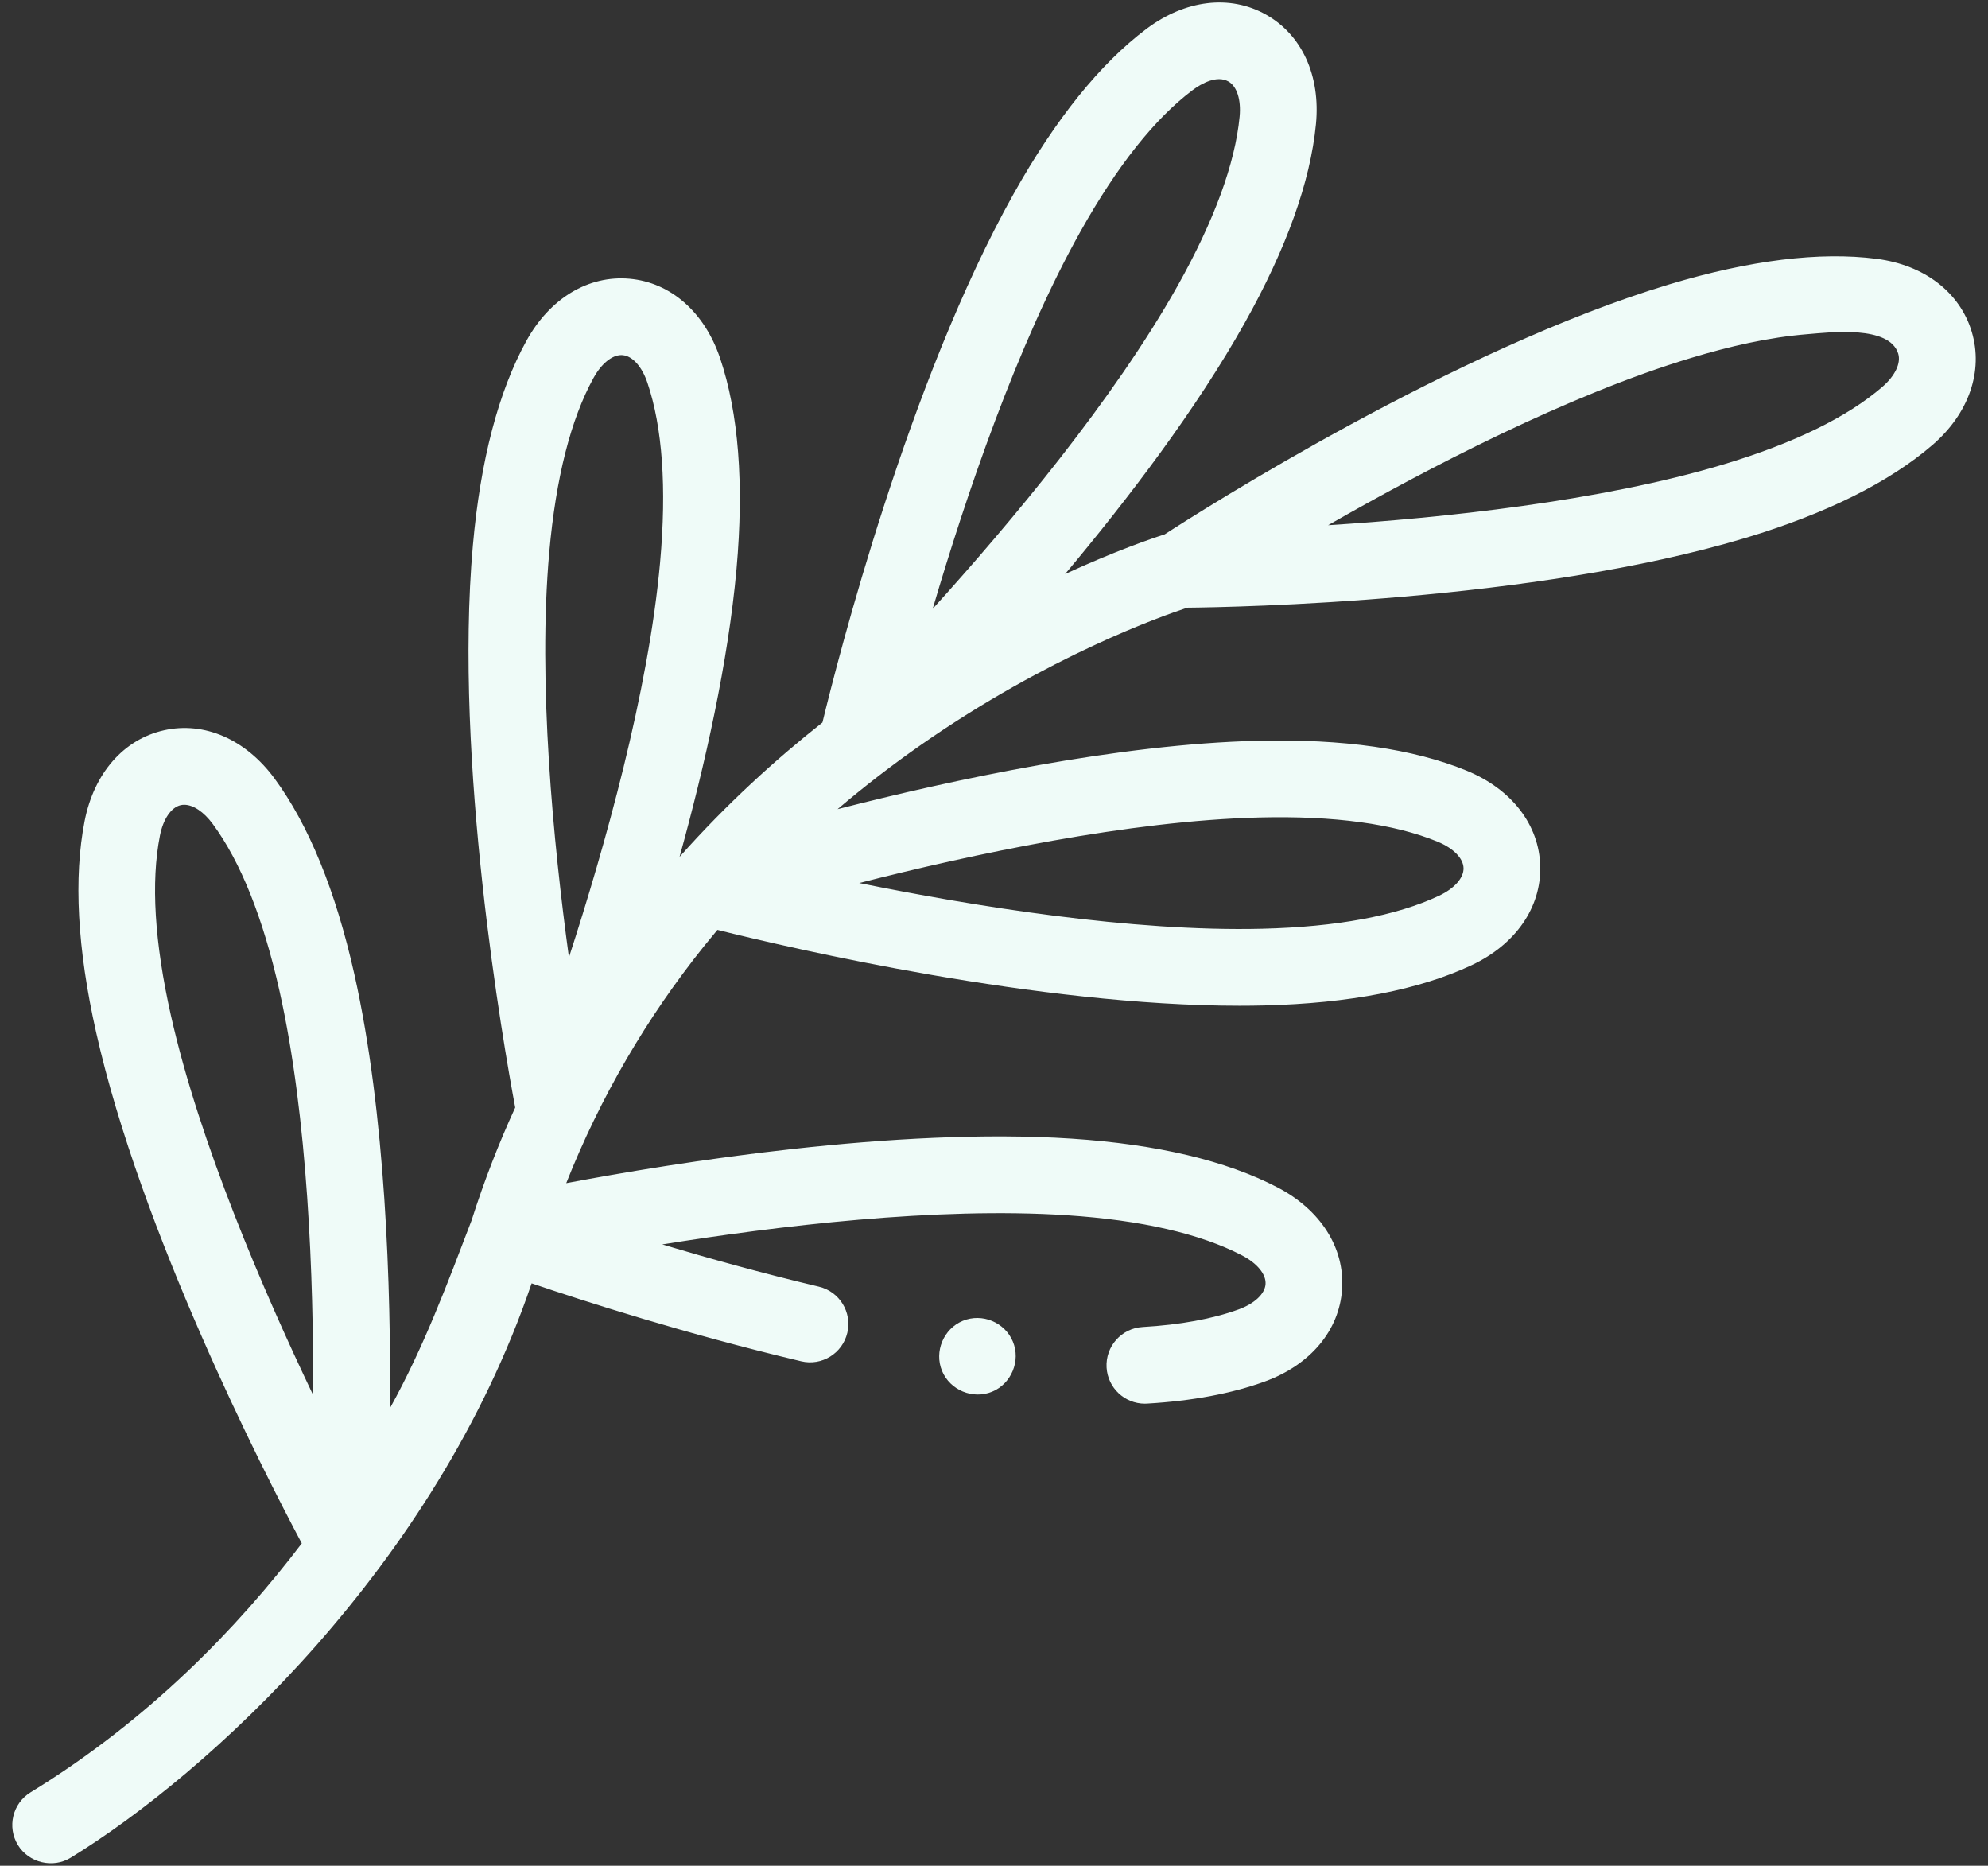 <svg xmlns="http://www.w3.org/2000/svg" fill="none" viewBox="0 0 81 76" height="76" width="81">
<rect x="0" y="0" width="81" height="76" fill="#333333" stroke="none"/>
<g id="Group">
<g id="Group_2">
<path fill="#EFFBF8" d="M80.336 13.511C79.852 11.903 78.403 10.793 76.459 10.543C74.144 10.245 71.302 10.596 68.01 11.585C59.33 14.194 49.01 20.759 47.457 21.765C46.908 21.941 45.429 22.447 43.397 23.383C45.998 20.282 48.756 16.649 50.711 13.162C52.413 10.128 53.391 7.4 53.618 5.055C53.808 3.084 53.046 1.416 51.578 0.594C50.111 -0.23 48.29 -0.01 46.708 1.179C44.825 2.595 43.008 4.852 41.305 7.887C37.022 15.524 34.144 26.81 33.51 29.431C31.612 30.928 29.613 32.74 27.689 34.903C28.728 31.155 29.671 26.956 30.009 23.175C30.318 19.709 30.093 16.82 29.339 14.589C28.705 12.713 27.326 11.504 25.651 11.354C23.974 11.205 22.404 12.15 21.448 13.884C20.31 15.947 19.576 18.75 19.267 22.216C18.483 30.995 20.514 42.566 20.992 45.115C20.327 46.563 19.728 48.097 19.212 49.718C18.211 52.337 17.261 54.888 15.889 57.36C15.931 52.479 15.718 45.387 14.436 39.677C13.674 36.282 12.578 33.599 11.18 31.704C10.004 30.111 8.322 29.38 6.681 29.748C5.039 30.116 3.831 31.496 3.449 33.439C2.995 35.751 3.151 38.644 3.914 42.039C5.737 50.163 10.711 59.892 12.296 62.868C9.692 66.297 6.072 70.052 1.247 73.009C0.511 73.46 0.28 74.421 0.731 75.157C1.174 75.881 2.154 76.118 2.879 75.673C8.435 72.269 17.722 63.846 21.661 52.276C23.806 53.005 27.967 54.343 32.644 55.451C33.483 55.651 34.325 55.131 34.524 54.291C34.723 53.452 34.204 52.61 33.364 52.411C31.06 51.865 28.861 51.253 26.984 50.691C31.634 49.944 38.168 49.153 43.469 49.502C46.506 49.702 48.908 50.253 50.61 51.14C51.225 51.46 51.59 51.907 51.564 52.306C51.538 52.705 51.117 53.101 50.466 53.338C49.404 53.724 48.089 53.965 46.556 54.055C45.695 54.105 45.037 54.844 45.087 55.706C45.136 56.536 45.825 57.177 46.646 57.177C46.676 57.177 46.707 57.176 46.738 57.174C48.575 57.067 50.188 56.764 51.535 56.274C53.396 55.597 54.572 54.19 54.683 52.511C54.793 50.832 53.811 49.284 52.055 48.369C49.966 47.28 47.147 46.612 43.674 46.383C36.502 45.912 27.519 47.355 23.071 48.195C24.452 44.714 26.337 41.471 28.702 38.522C28.876 38.306 29.052 38.092 29.231 37.878C32.337 38.652 42.319 40.968 50.502 40.968C50.84 40.968 51.175 40.964 51.506 40.956C54.985 40.87 57.83 40.318 59.961 39.316C61.753 38.473 62.797 36.966 62.756 35.284C62.715 33.602 61.597 32.149 59.766 31.396C57.587 30.5 54.717 30.089 51.24 30.175C45.55 30.315 38.836 31.754 34.126 32.961C35.204 32.044 36.337 31.169 37.525 30.341C42.724 26.714 47.383 25.078 48.377 24.753C50.3 24.734 62.469 24.512 71.116 21.913C74.407 20.923 76.972 19.648 78.739 18.124C80.222 16.843 80.819 15.118 80.336 13.511ZM6.516 34.042C6.649 33.362 6.975 32.885 7.365 32.797C7.411 32.787 7.458 32.782 7.507 32.782C7.871 32.782 8.302 33.067 8.665 33.559C9.805 35.104 10.72 37.392 11.387 40.362C12.55 45.543 12.779 52.118 12.759 56.828C10.729 52.578 8.125 46.537 6.962 41.355C6.296 38.386 6.145 35.925 6.516 34.042ZM44.031 9.416C45.519 6.761 47.052 4.831 48.586 3.677C48.961 3.395 49.581 3.056 50.05 3.319C50.398 3.515 50.574 4.065 50.507 4.755C50.323 6.665 49.474 8.98 47.986 11.634C45.388 16.266 41.164 21.309 38.002 24.8C39.331 20.281 41.433 14.047 44.031 9.416ZM22.379 22.494C22.65 19.463 23.257 17.074 24.184 15.393C24.503 14.814 24.933 14.464 25.317 14.464C25.336 14.464 25.354 14.465 25.372 14.467C25.771 14.502 26.156 14.932 26.378 15.589C26.992 17.407 27.167 19.866 26.896 22.897C26.424 28.187 24.636 34.519 23.181 38.999C22.544 34.334 21.907 27.788 22.379 22.494ZM51.316 33.299C54.358 33.224 56.801 33.556 58.576 34.286H58.576C59.217 34.55 59.621 34.962 59.631 35.362C59.641 35.762 59.258 36.193 58.631 36.488C56.894 37.305 54.471 37.757 51.428 37.832C46.12 37.963 39.625 36.906 35.009 35.969C39.571 34.806 46.003 33.43 51.316 33.299ZM76.696 15.758C75.264 16.994 73.084 18.058 70.215 18.92C65.202 20.427 58.748 21.097 54.112 21.394C58.144 19.085 63.897 16.085 68.91 14.578C70.456 14.113 72.047 13.74 73.66 13.611C74.549 13.539 76.99 13.236 77.343 14.41C77.459 14.797 77.211 15.313 76.696 15.758Z" id="Vector"></path>
<path fill="#EFFBF8" d="M41.269 54.648C40.942 53.862 40.017 53.477 39.229 53.803C38.442 54.128 38.057 55.057 38.383 55.843C38.709 56.629 39.637 57.014 40.424 56.689C41.209 56.364 41.596 55.433 41.269 54.648Z" id="Vector_2"></path>
</g>
</g>
</svg>
